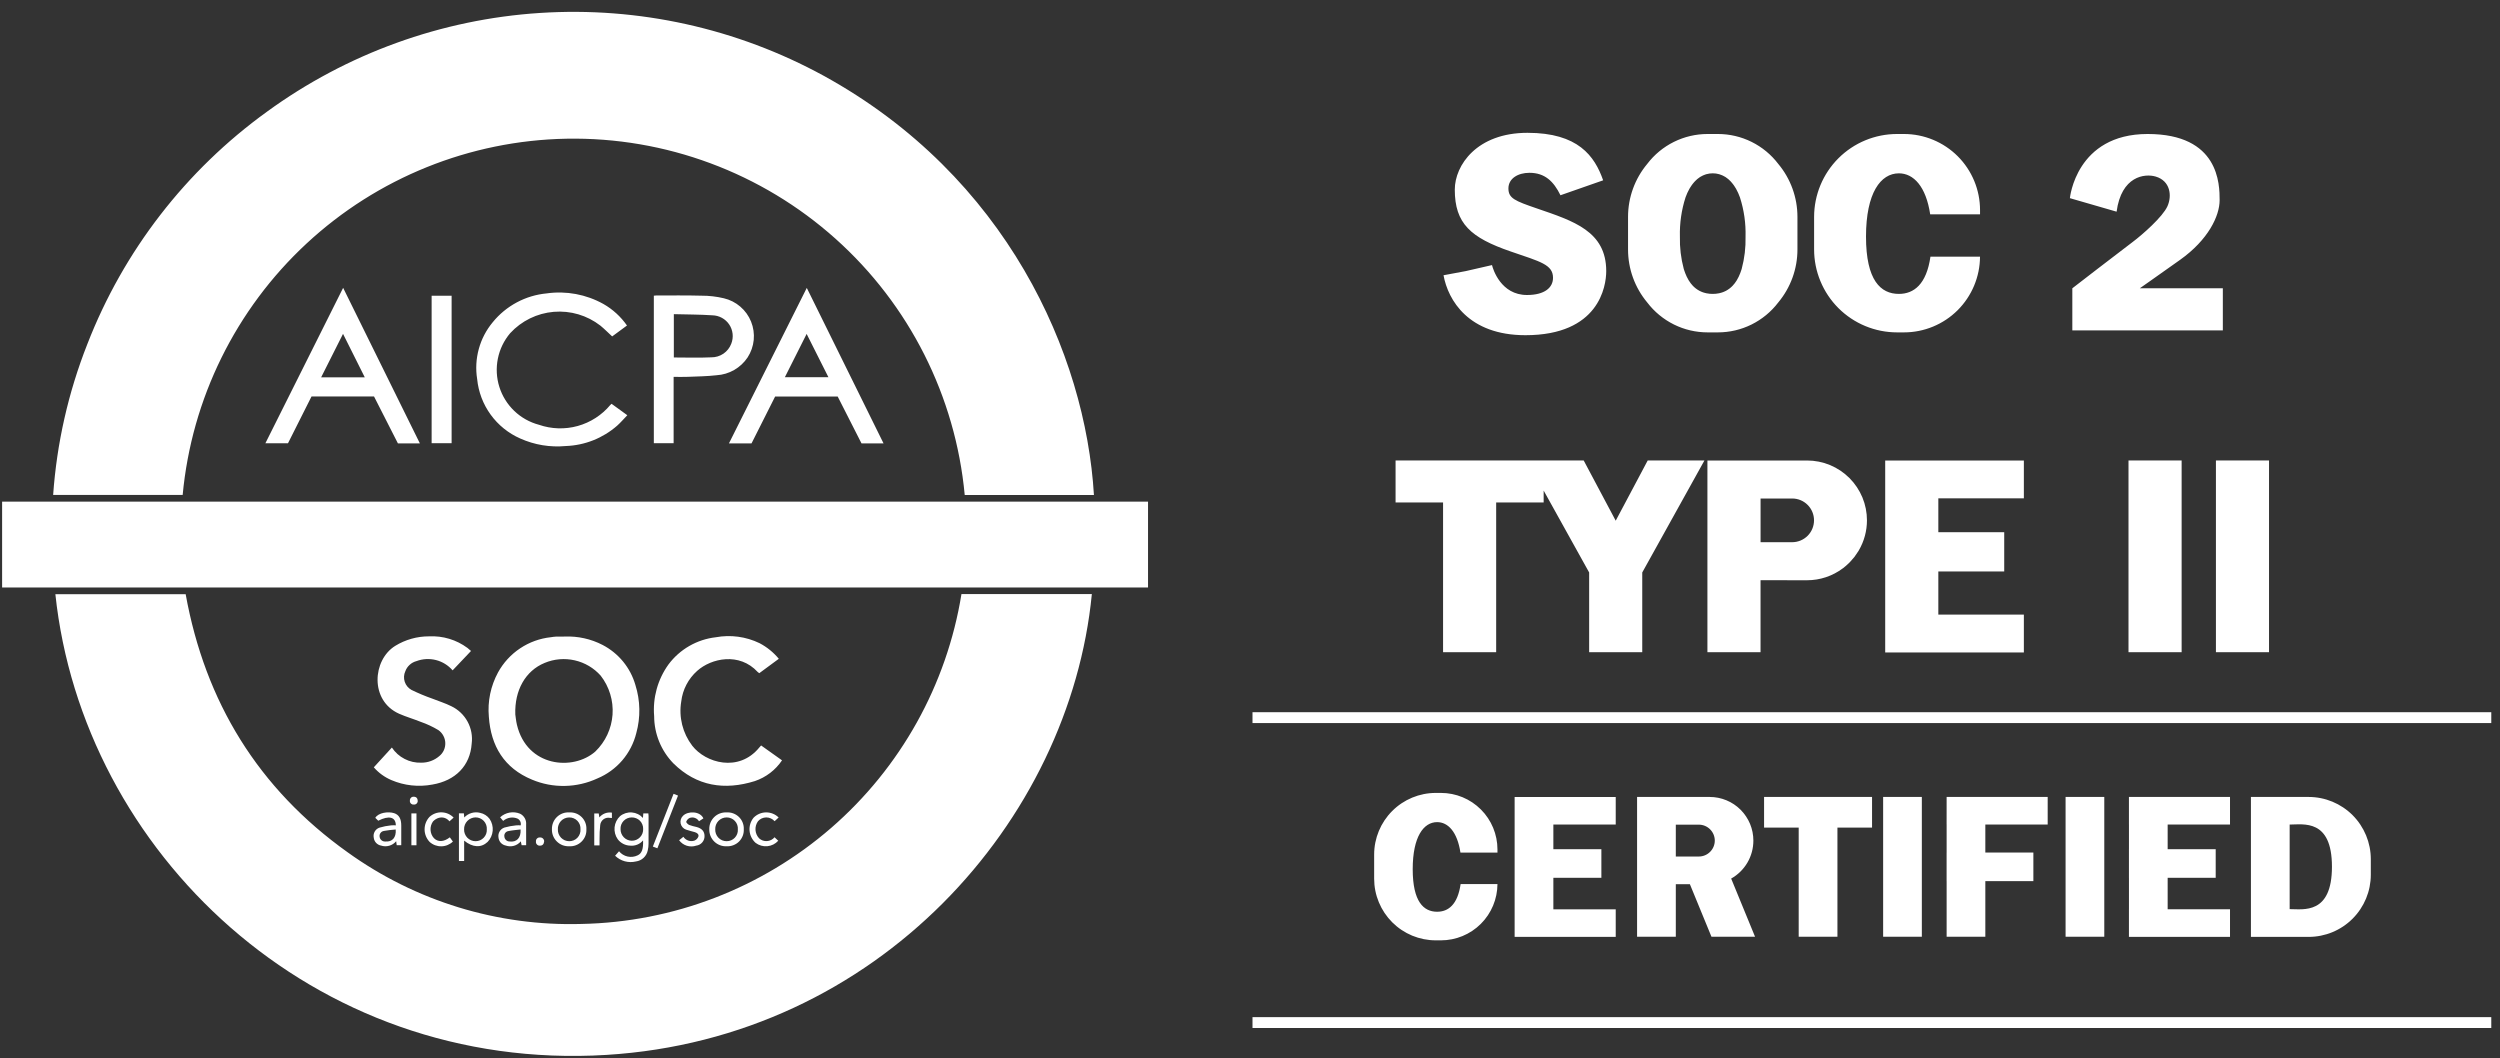 <svg width="189" height="80" viewBox="0 0 189 80" fill="none" xmlns="http://www.w3.org/2000/svg">
<rect x="0" y="0" width="189" height="80" fill="#333333" stroke="none"/>
<g clip-path="url(#clip0_4_1278)">
<path d="M62.258 5.721C55.707 2.142 48.274 0.497 40.824 0.979C33.374 1.46 26.215 4.05 20.181 8.446C14.051 12.872 9.334 18.976 6.599 26.024C5.163 29.667 4.292 33.51 4.018 37.416H13.81C14.488 30.145 17.823 23.38 23.174 18.412C28.526 13.444 35.519 10.623 42.82 10.486C50.312 10.35 57.578 13.051 63.161 18.045C68.746 23.04 72.236 29.961 72.933 37.42H82.701C82.066 26.769 76.095 13.314 62.258 5.721ZM46.142 30.612C45.502 31.379 44.642 31.935 43.677 32.204C42.713 32.471 41.69 32.441 40.745 32.113C40.045 31.927 39.404 31.568 38.88 31.067C38.357 30.566 37.968 29.942 37.751 29.251C37.533 28.56 37.495 27.824 37.638 27.115C37.78 26.406 38.1 25.743 38.568 25.19C39.426 24.257 40.602 23.681 41.865 23.574C43.129 23.468 44.386 23.839 45.388 24.616C45.694 24.867 45.973 25.151 46.28 25.433C46.622 25.181 47.002 24.9 47.4 24.609C46.933 23.941 46.325 23.383 45.615 22.979C44.312 22.253 42.804 21.972 41.327 22.181C40.537 22.256 39.769 22.486 39.071 22.86C38.371 23.235 37.752 23.743 37.253 24.358C36.76 24.949 36.4 25.638 36.197 26.381C35.994 27.122 35.951 27.898 36.073 28.656C36.168 29.629 36.52 30.557 37.094 31.347C37.666 32.136 38.44 32.761 39.334 33.152C40.41 33.634 41.594 33.83 42.77 33.72C44.204 33.671 45.579 33.126 46.659 32.179C46.926 31.94 47.161 31.663 47.425 31.391L46.234 30.527C46.191 30.566 46.165 30.587 46.142 30.612ZM55.109 33.519H56.816L58.599 29.979H63.33L65.129 33.519H66.795C64.855 29.587 62.934 25.694 60.993 21.765C59.023 25.7 57.072 29.599 55.109 33.519ZM59.336 28.517C59.885 27.425 60.423 26.357 60.982 25.244C61.543 26.36 62.079 27.427 62.629 28.517H59.336ZM20.062 33.513H21.771C22.366 32.33 22.96 31.15 23.551 29.974H28.277C28.879 31.157 29.481 32.34 30.081 33.519H31.742L25.941 21.761C23.973 25.696 22.023 29.593 20.062 33.513ZM24.279 28.524C24.829 27.431 25.369 26.359 25.933 25.239C26.494 26.36 27.03 27.431 27.576 28.524H24.279ZM56.519 27.023C56.776 26.626 56.935 26.172 56.982 25.702C57.027 25.23 56.959 24.755 56.782 24.317C56.605 23.876 56.325 23.487 55.965 23.18C55.606 22.872 55.179 22.655 54.718 22.548C54.169 22.418 53.604 22.352 53.039 22.354C51.899 22.323 50.757 22.339 49.615 22.337C49.553 22.337 49.489 22.348 49.43 22.354V33.506H50.926V28.491C51.31 28.491 51.66 28.504 52.008 28.488C52.731 28.458 53.457 28.451 54.174 28.368C54.643 28.34 55.098 28.204 55.505 27.971C55.911 27.736 56.259 27.413 56.519 27.023ZM55.286 25.979C55.171 26.287 54.964 26.551 54.693 26.737C54.422 26.921 54.1 27.019 53.771 27.014C52.835 27.06 51.897 27.025 50.942 27.025V23.75C51.927 23.777 52.892 23.773 53.852 23.837C54.105 23.843 54.354 23.907 54.576 24.029C54.798 24.149 54.988 24.323 55.129 24.533C55.27 24.742 55.357 24.985 55.385 25.237C55.412 25.487 55.378 25.743 55.286 25.979ZM32.631 33.508H34.142V22.356H32.631V33.508ZM133.364 62.565H135.981V70.817H138.91V62.565H141.527V60.25H133.364L133.364 62.565ZM142.365 70.816H145.291V60.25H142.365V70.816ZM156.158 70.816H159.084V60.25H156.158V70.816ZM147.163 62.337H147.165V64.45H147.163V66.616H147.165V70.816H150.091V66.616H153.723V64.45H150.091V62.337H154.805V60.25H147.165L147.163 62.337ZM160.947 62.337H160.949V64.2H160.947V66.364H160.949V68.742H160.947V70.829H168.589V68.742H163.875V66.364H167.507V64.2H163.875V62.337H168.589V60.25H160.947V62.337ZM114.506 70.829H122.149V68.743H117.434V66.364H121.064V64.2H117.434V62.337H122.149V60.251H114.506V70.829ZM174.532 60.25H170.17V70.829H174.532C175.78 70.829 176.975 70.334 177.855 69.454C178.738 68.571 179.233 67.376 179.233 66.129V64.953C179.233 63.706 178.738 62.51 177.857 61.627C176.975 60.747 175.78 60.25 174.532 60.25ZM173.098 68.73V62.337C174.131 62.337 176.295 61.883 176.295 65.521C176.295 69.16 174.131 68.73 173.098 68.73ZM132.555 63.549C132.555 63.116 132.47 62.687 132.304 62.286C132.137 61.887 131.894 61.523 131.589 61.217C131.282 60.91 130.919 60.667 130.518 60.502C130.117 60.336 129.688 60.25 129.255 60.25H123.763V70.816H126.691V66.847H127.756L129.386 70.816H132.681L130.876 66.42C131.386 66.134 131.81 65.716 132.105 65.212C132.401 64.708 132.555 64.134 132.555 63.549ZM128.434 64.753H126.691V62.344H128.434C128.754 62.344 129.059 62.472 129.284 62.698C129.51 62.924 129.638 63.229 129.638 63.549C129.638 63.868 129.51 64.173 129.284 64.399C129.059 64.625 128.753 64.753 128.434 64.753ZM109.096 49.307H113.11V37.988H116.7V37.087L120.14 43.279V49.307H124.154V43.279L128.855 34.813H124.566L122.148 39.365L119.728 34.813H105.505V37.988H109.096V49.307H109.096ZM153.004 37.676V34.814H142.521V49.326H153.004V46.464H146.538V43.201H151.519V40.232H146.538V37.676H153.004V37.676ZM108.934 59.945H108.547C107.311 59.945 106.125 60.436 105.252 61.31C104.377 62.184 103.886 63.37 103.886 64.605V66.43C103.886 67.041 104.006 67.648 104.241 68.212C104.475 68.778 104.819 69.292 105.252 69.725C105.685 70.158 106.198 70.5 106.763 70.736C107.33 70.969 107.935 71.09 108.547 71.09H108.934C110.064 71.09 111.15 70.642 111.949 69.846C112.751 69.048 113.202 67.966 113.208 66.835H110.423C110.199 68.389 109.491 68.928 108.648 68.928C107.629 68.928 106.801 68.175 106.801 65.71C106.801 63.246 107.629 62.153 108.648 62.153C109.473 62.153 110.173 62.891 110.41 64.458H113.208V64.219C113.208 63.084 112.758 61.998 111.956 61.197C111.155 60.395 110.067 59.945 108.934 59.945ZM143.418 25.128H143.94C145.46 25.128 146.919 24.526 147.997 23.453C149.073 22.379 149.683 20.922 149.689 19.402H145.942C145.643 21.494 144.689 22.219 143.556 22.219C142.182 22.219 141.07 21.204 141.07 17.889C141.07 14.574 142.183 13.104 143.556 13.104C144.666 13.104 145.605 14.094 145.923 16.205H149.691V15.881C149.691 14.357 149.085 12.893 148.007 11.815C146.929 10.737 145.464 10.13 143.94 10.13H143.418C141.755 10.13 140.159 10.791 138.983 11.967C137.807 13.143 137.146 14.739 137.146 16.403V18.857C137.146 19.681 137.308 20.495 137.624 21.256C137.939 22.018 138.401 22.708 138.983 23.292C139.566 23.873 140.257 24.336 141.019 24.651C141.779 24.966 142.594 25.128 143.418 25.128ZM139.314 42.968C139.321 42.962 139.329 42.956 139.337 42.953C139.466 42.853 139.589 42.748 139.707 42.634C139.733 42.61 139.763 42.587 139.788 42.561C139.88 42.471 139.963 42.373 140.045 42.275C140.092 42.222 140.141 42.172 140.185 42.115C140.241 42.043 140.288 41.966 140.341 41.891C140.401 41.803 140.465 41.716 140.52 41.624C140.521 41.62 140.525 41.616 140.527 41.613H140.525C140.929 40.922 141.142 40.137 141.142 39.338C141.142 38.745 141.026 38.156 140.798 37.606C140.57 37.059 140.237 36.56 139.817 36.139C139.396 35.719 138.897 35.386 138.35 35.158C137.8 34.931 137.211 34.814 136.618 34.814H129.081V49.308H133.097V43.864L136.618 43.867C137.591 43.867 138.537 43.551 139.314 42.968ZM133.099 40.99V37.687H135.49C135.927 37.687 136.348 37.86 136.657 38.171C136.968 38.479 137.14 38.901 137.14 39.337C137.14 39.776 136.967 40.195 136.657 40.506C136.346 40.815 135.927 40.99 135.49 40.99H133.099V40.99ZM164.931 34.813H160.915V49.307H164.931V34.813ZM167.524 49.307H171.538V34.813H167.524V49.307ZM129.094 25.128H129.873C130.755 25.128 131.627 24.925 132.417 24.533C133.208 24.14 133.898 23.572 134.433 22.87C135.373 21.744 135.889 20.324 135.887 18.856V16.402C135.889 14.938 135.378 13.519 134.44 12.396C133.904 11.69 133.213 11.12 132.421 10.727C131.629 10.334 130.758 10.13 129.873 10.13H129.094C128.21 10.13 127.339 10.334 126.546 10.727C125.754 11.12 125.063 11.69 124.529 12.394C123.59 13.519 123.078 14.938 123.08 16.402V18.856C123.078 20.324 123.593 21.744 124.534 22.87C125.069 23.572 125.759 24.14 126.55 24.533C127.342 24.925 128.211 25.128 129.094 25.128ZM127.425 14.925L127.429 14.912C127.508 14.691 127.606 14.479 127.719 14.275C127.737 14.242 127.758 14.209 127.779 14.178C127.811 14.127 127.843 14.076 127.877 14.027C127.901 13.989 127.929 13.954 127.956 13.918C127.986 13.879 128.016 13.843 128.048 13.805C128.076 13.773 128.104 13.739 128.134 13.709C128.168 13.672 128.206 13.638 128.243 13.604C128.268 13.579 128.292 13.555 128.319 13.534C128.381 13.481 128.445 13.434 128.511 13.391C128.527 13.38 128.545 13.372 128.562 13.361C128.616 13.329 128.671 13.299 128.727 13.273C128.748 13.264 128.767 13.254 128.788 13.246C128.842 13.222 128.9 13.201 128.957 13.182C128.976 13.177 128.995 13.171 129.011 13.167C129.075 13.15 129.141 13.136 129.207 13.126C129.22 13.124 129.232 13.12 129.245 13.118C129.324 13.109 129.403 13.103 129.483 13.103C129.564 13.103 129.644 13.109 129.723 13.118C129.736 13.12 129.747 13.124 129.76 13.126C129.826 13.136 129.89 13.15 129.956 13.167C129.973 13.171 129.992 13.177 130.01 13.184C130.067 13.202 130.125 13.222 130.18 13.247C130.201 13.254 130.221 13.264 130.24 13.273C130.296 13.299 130.351 13.329 130.405 13.361C130.422 13.373 130.439 13.38 130.456 13.391C130.522 13.434 130.588 13.482 130.648 13.534C130.674 13.555 130.699 13.581 130.725 13.604C130.761 13.638 130.799 13.672 130.834 13.71C130.862 13.74 130.891 13.774 130.919 13.807C130.951 13.844 130.981 13.881 131.011 13.919C131.037 13.954 131.065 13.99 131.092 14.028C131.123 14.077 131.156 14.128 131.187 14.178C131.208 14.21 131.229 14.242 131.248 14.276C131.362 14.479 131.458 14.694 131.537 14.914L131.541 14.926C131.848 15.882 131.991 16.884 131.963 17.889C131.984 18.71 131.886 19.53 131.673 20.324C131.668 20.343 131.662 20.364 131.656 20.381C131.628 20.473 131.597 20.558 131.565 20.641C131.494 20.83 131.406 21.013 131.302 21.186C131.295 21.198 131.287 21.211 131.279 21.222C131.24 21.286 131.197 21.346 131.153 21.405C131.148 21.412 131.142 21.42 131.136 21.427C131.089 21.487 131.042 21.544 130.993 21.594L130.991 21.598C130.846 21.751 130.679 21.879 130.494 21.98C130.49 21.983 130.485 21.986 130.479 21.988C130.438 22.011 130.395 22.029 130.351 22.047C130.321 22.06 130.293 22.073 130.263 22.084C130.229 22.098 130.193 22.109 130.157 22.12C130.114 22.133 130.071 22.146 130.027 22.155C130.001 22.163 129.973 22.169 129.946 22.174C129.886 22.185 129.826 22.195 129.766 22.2C129.751 22.202 129.736 22.206 129.72 22.208C129.641 22.215 129.562 22.219 129.481 22.219C129.4 22.219 129.322 22.214 129.243 22.208C129.227 22.206 129.212 22.202 129.197 22.2C129.135 22.195 129.077 22.185 129.017 22.174C128.99 22.169 128.962 22.163 128.936 22.155C128.892 22.146 128.847 22.133 128.804 22.12C128.77 22.108 128.734 22.097 128.701 22.084C128.67 22.073 128.64 22.059 128.61 22.047C128.569 22.029 128.525 22.011 128.484 21.988C128.478 21.986 128.473 21.983 128.467 21.979C128.283 21.879 128.116 21.751 127.972 21.599L127.97 21.595C127.921 21.544 127.874 21.488 127.827 21.428C127.822 21.42 127.816 21.413 127.811 21.405C127.768 21.347 127.724 21.286 127.685 21.222C127.677 21.211 127.67 21.198 127.662 21.187C127.559 21.014 127.47 20.831 127.399 20.641C127.367 20.558 127.337 20.473 127.308 20.381C127.301 20.364 127.297 20.344 127.291 20.325C127.079 19.531 126.981 18.71 127.001 17.89C126.975 16.884 127.118 15.881 127.425 14.925ZM115.44 22.302C113.47 22.302 112.867 20.352 112.796 20.04L110.81 20.495L109.13 20.809C109.472 22.688 111.017 25.341 115.321 25.341C120.88 25.341 121.431 21.654 121.431 20.495C121.431 17.479 118.951 16.707 116.207 15.764C114.518 15.185 114.036 14.991 114.036 14.244C114.036 13.495 114.758 13.064 115.624 13.064C116.791 13.064 117.455 13.709 117.971 14.761L121.198 13.632C120.554 11.793 119.305 10.041 115.477 10.041C111.65 10.041 109.982 12.492 109.982 14.336C109.982 16.899 111.183 17.973 114.216 19.014C116.448 19.782 117.408 19.998 117.408 21.005C117.408 21.741 116.778 22.302 115.44 22.302ZM162.97 13.348C164.073 13.673 164.218 14.789 163.859 15.593C163.499 16.396 161.973 17.734 161.247 18.28C160.089 19.151 156.668 21.795 156.668 21.795V24.979H168.046V21.795H161.768C161.768 21.795 162.688 21.155 164.814 19.644C166.939 18.133 167.804 16.332 167.804 15.132C167.804 13.931 167.774 10.13 162.359 10.13C156.945 10.13 156.484 14.981 156.484 14.981L160.015 16.003C160.375 13.31 162.144 13.103 162.97 13.348Z" fill="white"/>
<path d="M43.952 69.851C37.625 70.033 31.413 68.129 26.278 64.431C19.532 59.621 15.508 53.065 14.036 44.919H4.186C6.239 64.341 23.589 81.113 45.841 79.751C66.387 78.494 80.883 62.047 82.544 44.909H72.687C71.575 51.774 68.09 58.029 62.84 62.587C57.587 67.145 50.903 69.716 43.952 69.851ZM40.218 58.94C41.005 59.272 41.852 59.433 42.704 59.416C43.557 59.4 44.398 59.206 45.172 58.846C45.892 58.545 46.534 58.077 47.044 57.484C47.552 56.889 47.915 56.184 48.103 55.425C48.434 54.228 48.41 52.964 48.035 51.782C47.849 51.135 47.533 50.535 47.107 50.015C46.68 49.496 46.153 49.068 45.557 48.758C44.674 48.301 43.686 48.082 42.693 48.124C42.478 48.124 42.261 48.12 42.045 48.127C41.912 48.135 41.78 48.15 41.648 48.173C40.817 48.261 40.019 48.549 39.322 49.014C38.626 49.477 38.054 50.103 37.651 50.835C37.096 51.859 36.853 53.024 36.957 54.183C37.108 56.405 38.12 58.073 40.218 58.94ZM41.176 50.116C41.895 49.815 42.689 49.748 43.449 49.921C44.21 50.094 44.897 50.5 45.414 51.082C46.063 51.919 46.383 52.968 46.308 54.027C46.233 55.084 45.77 56.076 45.008 56.814C43.325 58.299 39.84 57.99 39.08 54.793C39.008 54.488 38.982 54.17 38.957 54.012C38.894 52.203 39.71 50.718 41.176 50.116ZM31.852 57.659C31.413 57.675 30.979 57.578 30.59 57.376C30.198 57.177 29.867 56.88 29.626 56.513C29.169 57.013 28.721 57.505 28.26 58.009C28.621 58.425 29.073 58.754 29.581 58.972C30.559 59.392 31.642 59.511 32.686 59.313C34.431 59.018 35.545 57.888 35.659 56.223C35.734 55.647 35.625 55.064 35.349 54.556C35.072 54.046 34.641 53.637 34.118 53.389C33.66 53.159 33.163 53.009 32.685 52.817C32.147 52.629 31.619 52.407 31.107 52.157C30.864 52.023 30.682 51.803 30.597 51.541C30.511 51.28 30.527 50.993 30.644 50.743C30.712 50.559 30.823 50.393 30.97 50.261C31.114 50.128 31.29 50.032 31.482 49.981C31.954 49.804 32.469 49.776 32.959 49.9C33.448 50.024 33.888 50.297 34.218 50.679C34.673 50.197 35.131 49.715 35.609 49.213C35.505 49.122 35.426 49.049 35.339 48.983C34.502 48.364 33.476 48.056 32.438 48.108C31.534 48.105 30.648 48.355 29.88 48.827C28.152 49.896 27.949 52.967 30.17 53.957C30.7 54.192 31.263 54.352 31.802 54.57C32.27 54.732 32.722 54.943 33.147 55.199C33.301 55.31 33.429 55.455 33.518 55.623C33.608 55.79 33.659 55.976 33.664 56.166C33.67 56.356 33.633 56.547 33.554 56.72C33.475 56.893 33.356 57.046 33.207 57.164C32.83 57.488 32.349 57.662 31.852 57.659ZM50.909 57.711C52.666 59.445 54.776 59.766 57.07 59.049C57.908 58.765 58.628 58.215 59.121 57.481L57.54 56.356C57.486 56.418 57.441 56.465 57.399 56.516C55.85 58.409 53.344 57.684 52.333 56.375C51.974 55.904 51.714 55.364 51.571 54.79C51.428 54.215 51.404 53.616 51.502 53.033C51.605 52.137 52.036 51.313 52.71 50.714C53.775 49.762 55.894 49.293 57.284 50.805C57.32 50.837 57.359 50.867 57.401 50.893L58.878 49.805C58.475 49.318 57.981 48.917 57.42 48.623C56.394 48.127 55.235 47.971 54.113 48.177C53.407 48.258 52.727 48.482 52.111 48.836C51.496 49.19 50.959 49.666 50.536 50.234C49.721 51.367 49.337 52.754 49.454 54.143C49.458 55.476 49.979 56.755 50.909 57.711ZM46.878 61.699C46.643 61.919 46.496 62.218 46.462 62.538C46.431 62.86 46.513 63.182 46.7 63.445C46.811 63.592 46.952 63.711 47.116 63.795C47.279 63.88 47.458 63.925 47.642 63.931C47.825 63.95 48.01 63.923 48.179 63.854C48.348 63.785 48.499 63.673 48.616 63.532C48.64 64.183 48.529 64.515 48.204 64.665C47.969 64.78 47.703 64.81 47.447 64.754C47.191 64.697 46.964 64.556 46.798 64.355C46.694 64.472 46.602 64.577 46.501 64.694C46.706 64.893 46.958 65.038 47.234 65.114C47.511 65.189 47.801 65.192 48.079 65.126C48.296 65.096 48.497 65.002 48.657 64.852C48.817 64.703 48.926 64.509 48.969 64.295C49.011 64.125 49.03 63.952 49.03 63.777C49.035 63.079 49.033 62.379 49.032 61.681C49.032 61.617 49.02 61.553 49.015 61.495H48.634C48.625 61.611 48.617 61.711 48.606 61.837C48.392 61.596 48.093 61.448 47.77 61.421C47.448 61.396 47.129 61.496 46.878 61.699ZM48.622 62.666C48.628 62.783 48.609 62.9 48.568 63.009C48.527 63.118 48.463 63.218 48.382 63.301C48.299 63.385 48.203 63.451 48.094 63.496C47.987 63.542 47.87 63.562 47.753 63.56C47.528 63.554 47.313 63.459 47.155 63.295C46.999 63.131 46.912 62.913 46.914 62.687C46.907 62.572 46.924 62.458 46.963 62.35C47.002 62.243 47.065 62.143 47.144 62.06C47.223 61.978 47.317 61.911 47.422 61.866C47.528 61.821 47.642 61.797 47.757 61.797C47.872 61.795 47.985 61.816 48.092 61.859C48.197 61.9 48.295 61.964 48.376 62.045C48.457 62.126 48.521 62.223 48.562 62.331C48.606 62.437 48.627 62.551 48.622 62.666ZM35.07 61.49H34.695V65.092H35.09V63.551C35.732 64.078 36.377 64.109 36.864 63.649C37.085 63.421 37.22 63.123 37.248 62.806C37.275 62.489 37.192 62.173 37.015 61.91C36.84 61.673 36.584 61.509 36.296 61.451C36.083 61.396 35.859 61.4 35.649 61.462C35.438 61.524 35.248 61.641 35.098 61.801C35.086 61.671 35.079 61.584 35.069 61.492L35.07 61.49ZM35.952 61.795C36.069 61.795 36.186 61.817 36.293 61.865C36.4 61.911 36.496 61.979 36.577 62.064C36.656 62.151 36.718 62.25 36.756 62.361C36.795 62.471 36.812 62.589 36.803 62.706C36.809 62.821 36.792 62.935 36.752 63.043C36.711 63.15 36.651 63.248 36.57 63.331C36.49 63.415 36.396 63.481 36.291 63.526C36.186 63.572 36.071 63.594 35.956 63.594C35.839 63.596 35.724 63.572 35.616 63.526C35.508 63.481 35.41 63.415 35.33 63.333C35.249 63.248 35.185 63.148 35.144 63.039C35.1 62.932 35.082 62.815 35.085 62.699C35.081 62.582 35.1 62.465 35.144 62.356C35.185 62.247 35.249 62.149 35.33 62.065C35.41 61.98 35.507 61.914 35.614 61.867C35.721 61.821 35.836 61.797 35.952 61.795ZM41.726 62.679C41.72 62.855 41.748 63.026 41.812 63.187C41.876 63.349 41.974 63.496 42.097 63.616C42.221 63.739 42.368 63.835 42.529 63.897C42.693 63.959 42.866 63.985 43.039 63.976C43.211 63.987 43.382 63.961 43.541 63.899C43.701 63.839 43.846 63.744 43.968 63.624C44.091 63.504 44.187 63.358 44.249 63.2C44.311 63.041 44.339 62.869 44.331 62.698C44.341 62.527 44.314 62.356 44.252 62.195C44.191 62.036 44.096 61.891 43.974 61.77C43.851 61.65 43.707 61.556 43.547 61.495C43.385 61.435 43.214 61.409 43.045 61.418C42.873 61.407 42.7 61.431 42.54 61.489C42.379 61.55 42.232 61.64 42.108 61.759C41.983 61.878 41.886 62.02 41.82 62.18C41.754 62.339 41.722 62.508 41.726 62.679ZM43.884 62.696C43.892 62.813 43.875 62.93 43.835 63.039C43.795 63.148 43.733 63.25 43.652 63.335C43.573 63.419 43.475 63.485 43.368 63.53C43.259 63.575 43.144 63.596 43.028 63.594C42.913 63.594 42.8 63.57 42.694 63.525C42.589 63.478 42.495 63.412 42.414 63.331C42.335 63.248 42.273 63.15 42.231 63.043C42.19 62.936 42.171 62.823 42.175 62.708C42.167 62.591 42.184 62.474 42.226 62.365C42.265 62.254 42.328 62.154 42.407 62.07C42.487 61.983 42.583 61.916 42.691 61.87C42.798 61.824 42.913 61.799 43.03 61.799C43.146 61.795 43.263 61.818 43.37 61.863C43.477 61.907 43.575 61.974 43.656 62.059C43.735 62.144 43.797 62.243 43.837 62.352C43.876 62.463 43.892 62.58 43.884 62.696ZM53.623 62.689C53.617 62.864 53.649 63.035 53.713 63.197C53.779 63.357 53.877 63.504 54.001 63.624C54.125 63.745 54.274 63.839 54.435 63.899C54.599 63.961 54.772 63.987 54.945 63.978C55.117 63.986 55.288 63.958 55.447 63.895C55.607 63.833 55.752 63.739 55.873 63.619C55.993 63.497 56.087 63.352 56.15 63.192C56.212 63.032 56.238 62.861 56.23 62.689C56.238 62.518 56.208 62.347 56.146 62.187C56.084 62.029 55.988 61.884 55.865 61.764C55.741 61.645 55.596 61.551 55.434 61.492C55.274 61.432 55.103 61.408 54.932 61.419C54.761 61.409 54.589 61.436 54.428 61.496C54.267 61.554 54.12 61.648 53.998 61.767C53.874 61.888 53.779 62.031 53.712 62.189C53.648 62.349 53.617 62.518 53.622 62.691V62.689H53.623ZM55.781 62.706C55.789 62.821 55.772 62.935 55.732 63.043C55.693 63.15 55.631 63.25 55.551 63.333C55.475 63.415 55.378 63.481 55.273 63.526C55.168 63.572 55.055 63.594 54.94 63.594C54.823 63.596 54.706 63.573 54.599 63.529C54.492 63.483 54.394 63.416 54.313 63.333C54.233 63.248 54.169 63.148 54.127 63.039C54.086 62.93 54.067 62.813 54.072 62.697C54.067 62.58 54.086 62.465 54.127 62.356C54.169 62.247 54.23 62.147 54.312 62.062C54.393 61.978 54.491 61.912 54.598 61.865C54.705 61.82 54.821 61.797 54.938 61.797C55.055 61.797 55.169 61.82 55.277 61.867C55.384 61.912 55.48 61.98 55.559 62.066C55.64 62.151 55.7 62.252 55.738 62.364C55.775 62.472 55.79 62.589 55.781 62.706ZM28.809 63.925C29.01 63.993 29.227 63.996 29.432 63.936C29.635 63.878 29.818 63.759 29.951 63.596C29.968 63.722 29.98 63.806 29.99 63.895H30.335C30.335 63.389 30.335 62.899 30.335 62.41C30.335 61.894 30.162 61.593 29.791 61.474C29.345 61.334 28.602 61.435 28.372 61.828C28.446 61.9 28.523 61.975 28.596 62.047C29.403 61.633 29.919 61.758 29.924 62.395C29.804 62.387 29.682 62.389 29.561 62.398C29.266 62.428 28.974 62.485 28.688 62.57C28.536 62.62 28.408 62.726 28.328 62.867C28.248 63.006 28.223 63.17 28.255 63.328C28.27 63.475 28.332 63.611 28.432 63.72C28.532 63.827 28.663 63.9 28.808 63.927V63.925H28.809ZM29.022 62.819C29.317 62.767 29.616 62.732 29.916 62.711C29.963 63.328 29.654 63.66 29.127 63.618C29.026 63.624 28.928 63.593 28.849 63.53C28.77 63.468 28.717 63.378 28.702 63.278C28.691 63.227 28.691 63.172 28.7 63.122C28.711 63.071 28.732 63.022 28.762 62.979C28.792 62.936 28.83 62.9 28.875 62.872C28.92 62.845 28.969 62.827 29.022 62.821V62.819ZM39.007 62.399C38.711 62.428 38.42 62.482 38.134 62.563C37.981 62.614 37.851 62.717 37.771 62.857C37.688 62.994 37.658 63.158 37.686 63.316C37.699 63.46 37.758 63.6 37.855 63.709C37.953 63.818 38.085 63.893 38.228 63.922C38.429 63.993 38.646 64.001 38.851 63.944C39.056 63.888 39.238 63.769 39.374 63.605C39.398 63.72 39.417 63.812 39.434 63.897H39.777C39.777 63.37 39.782 62.857 39.775 62.343C39.792 62.175 39.757 62.008 39.677 61.861C39.596 61.715 39.473 61.594 39.323 61.519C39.071 61.413 38.794 61.383 38.527 61.431C38.257 61.48 38.009 61.604 37.809 61.788L38.039 62.061C38.19 61.931 38.372 61.847 38.566 61.817C38.762 61.786 38.961 61.813 39.142 61.894C39.228 61.943 39.296 62.018 39.337 62.108C39.377 62.199 39.386 62.3 39.364 62.397C39.245 62.388 39.125 62.389 39.007 62.399ZM38.515 63.615C38.417 63.613 38.325 63.575 38.256 63.508C38.184 63.442 38.141 63.351 38.132 63.255C38.113 63.163 38.132 63.067 38.182 62.99C38.233 62.911 38.314 62.857 38.404 62.836C38.715 62.768 39.036 62.747 39.356 62.708C39.398 63.344 39.056 63.692 38.515 63.615ZM52.495 63.552C52.343 63.601 52.181 63.599 52.031 63.547C51.88 63.494 51.752 63.392 51.663 63.261C51.545 63.356 51.445 63.437 51.342 63.522C51.486 63.719 51.69 63.864 51.923 63.938C52.155 64.011 52.407 64.009 52.636 63.93C52.813 63.907 52.975 63.821 53.091 63.685C53.206 63.552 53.268 63.379 53.263 63.202C53.259 62.85 53.062 62.627 52.651 62.518C52.465 62.481 52.281 62.43 52.102 62.366C52.004 62.323 51.863 62.178 51.88 62.121C51.903 62.057 51.936 62.001 51.98 61.952C52.025 61.903 52.079 61.864 52.14 61.835C52.268 61.79 52.409 61.788 52.536 61.835C52.666 61.88 52.774 61.969 52.845 62.087C52.962 62.01 53.071 61.939 53.178 61.869C52.92 61.305 52.01 61.307 51.647 61.664C51.566 61.738 51.507 61.83 51.474 61.934C51.442 62.035 51.434 62.146 51.456 62.252C51.477 62.357 51.526 62.457 51.598 62.538C51.667 62.62 51.757 62.682 51.861 62.718C52.077 62.799 52.309 62.842 52.531 62.912C52.691 62.961 52.851 63.066 52.798 63.242C52.772 63.312 52.733 63.375 52.68 63.43C52.627 63.483 52.565 63.524 52.495 63.552ZM58.56 62.083C58.662 61.989 58.764 61.897 58.865 61.802C58.613 61.552 58.272 61.415 57.917 61.416C57.563 61.419 57.224 61.563 56.974 61.815C56.748 62.09 56.637 62.442 56.666 62.798C56.694 63.153 56.859 63.484 57.125 63.722C57.379 63.914 57.695 64.004 58.011 63.974C58.327 63.944 58.623 63.797 58.836 63.56C58.747 63.477 58.659 63.394 58.555 63.297C58.486 63.381 58.399 63.451 58.301 63.5C58.203 63.55 58.096 63.58 57.985 63.586C57.876 63.594 57.767 63.579 57.663 63.543C57.56 63.506 57.464 63.447 57.385 63.374C57.225 63.201 57.131 62.979 57.115 62.745C57.1 62.512 57.167 62.28 57.302 62.089C57.379 61.998 57.475 61.925 57.584 61.874C57.693 61.825 57.81 61.799 57.93 61.797C58.048 61.797 58.167 61.822 58.276 61.873C58.386 61.921 58.481 61.993 58.56 62.083ZM33.182 61.827C33.327 61.788 33.48 61.791 33.621 61.838C33.764 61.887 33.886 61.975 33.978 62.094C34.099 61.985 34.197 61.898 34.295 61.81C34.058 61.565 33.734 61.422 33.391 61.413C33.051 61.403 32.718 61.528 32.468 61.759C32.228 62.017 32.097 62.356 32.099 62.708C32.101 63.059 32.238 63.396 32.481 63.65C32.722 63.869 33.038 63.987 33.365 63.981C33.691 63.978 34.004 63.848 34.239 63.622L34.007 63.302C33.548 63.656 33.115 63.675 32.806 63.366C32.652 63.197 32.562 62.978 32.549 62.749C32.536 62.519 32.6 62.293 32.733 62.105C32.855 61.974 33.009 61.876 33.182 61.827ZM51.259 60.145C51.135 60.096 51.039 60.06 50.92 60.013C50.397 61.347 49.878 62.668 49.355 64.001L49.699 64.13C50.224 62.787 50.74 61.471 51.259 60.145ZM45.376 62.377C45.384 62.29 45.41 62.207 45.453 62.132C45.495 62.057 45.553 61.991 45.621 61.94C45.691 61.889 45.77 61.852 45.854 61.833C45.938 61.814 46.025 61.814 46.11 61.831C46.155 61.833 46.202 61.838 46.26 61.842V61.436C46.084 61.408 45.903 61.426 45.737 61.488C45.57 61.552 45.423 61.658 45.31 61.795C45.291 61.669 45.279 61.58 45.265 61.496H44.926V63.914H45.324C45.324 63.733 45.32 63.575 45.326 63.419C45.322 63.071 45.339 62.723 45.376 62.377ZM31.101 63.904H31.485V61.492H31.101V63.904ZM40.518 63.615C40.512 63.656 40.516 63.699 40.529 63.739C40.542 63.778 40.563 63.814 40.593 63.844C40.621 63.874 40.657 63.899 40.696 63.914C40.734 63.929 40.777 63.935 40.819 63.931C41.009 63.933 41.12 63.824 41.139 63.603C41.139 63.564 41.131 63.524 41.114 63.487C41.099 63.451 41.076 63.417 41.046 63.391C41.018 63.362 40.984 63.342 40.947 63.329C40.909 63.315 40.868 63.31 40.828 63.314C40.786 63.308 40.745 63.312 40.705 63.325C40.666 63.338 40.63 63.361 40.6 63.389C40.57 63.417 40.547 63.453 40.532 63.492C40.519 63.532 40.514 63.573 40.518 63.615ZM31.581 60.553C31.575 60.357 31.481 60.24 31.296 60.233C31.257 60.227 31.216 60.231 31.178 60.244C31.14 60.255 31.104 60.276 31.076 60.303C31.046 60.331 31.024 60.363 31.009 60.401C30.994 60.438 30.986 60.478 30.988 60.517C30.982 60.557 30.986 60.598 30.997 60.636C31.009 60.674 31.029 60.71 31.056 60.739C31.084 60.768 31.116 60.79 31.154 60.805C31.191 60.821 31.231 60.828 31.27 60.824C31.308 60.83 31.347 60.826 31.385 60.815C31.423 60.804 31.456 60.785 31.487 60.759C31.515 60.734 31.539 60.702 31.556 60.666C31.572 60.63 31.581 60.593 31.581 60.553ZM94.689 53.842V54.666H188.341V53.842H94.689ZM94.689 77.717H188.341V76.893H94.689V77.717Z" fill="white"/>
<path d="M86.791 44.414V37.924H0.16V44.414H86.791Z" fill="white"/>
</g>
<defs>
<clipPath id="clip0_4_1278">
<rect width="189" height="80" fill="white"/>
</clipPath>
</defs>
</svg>
